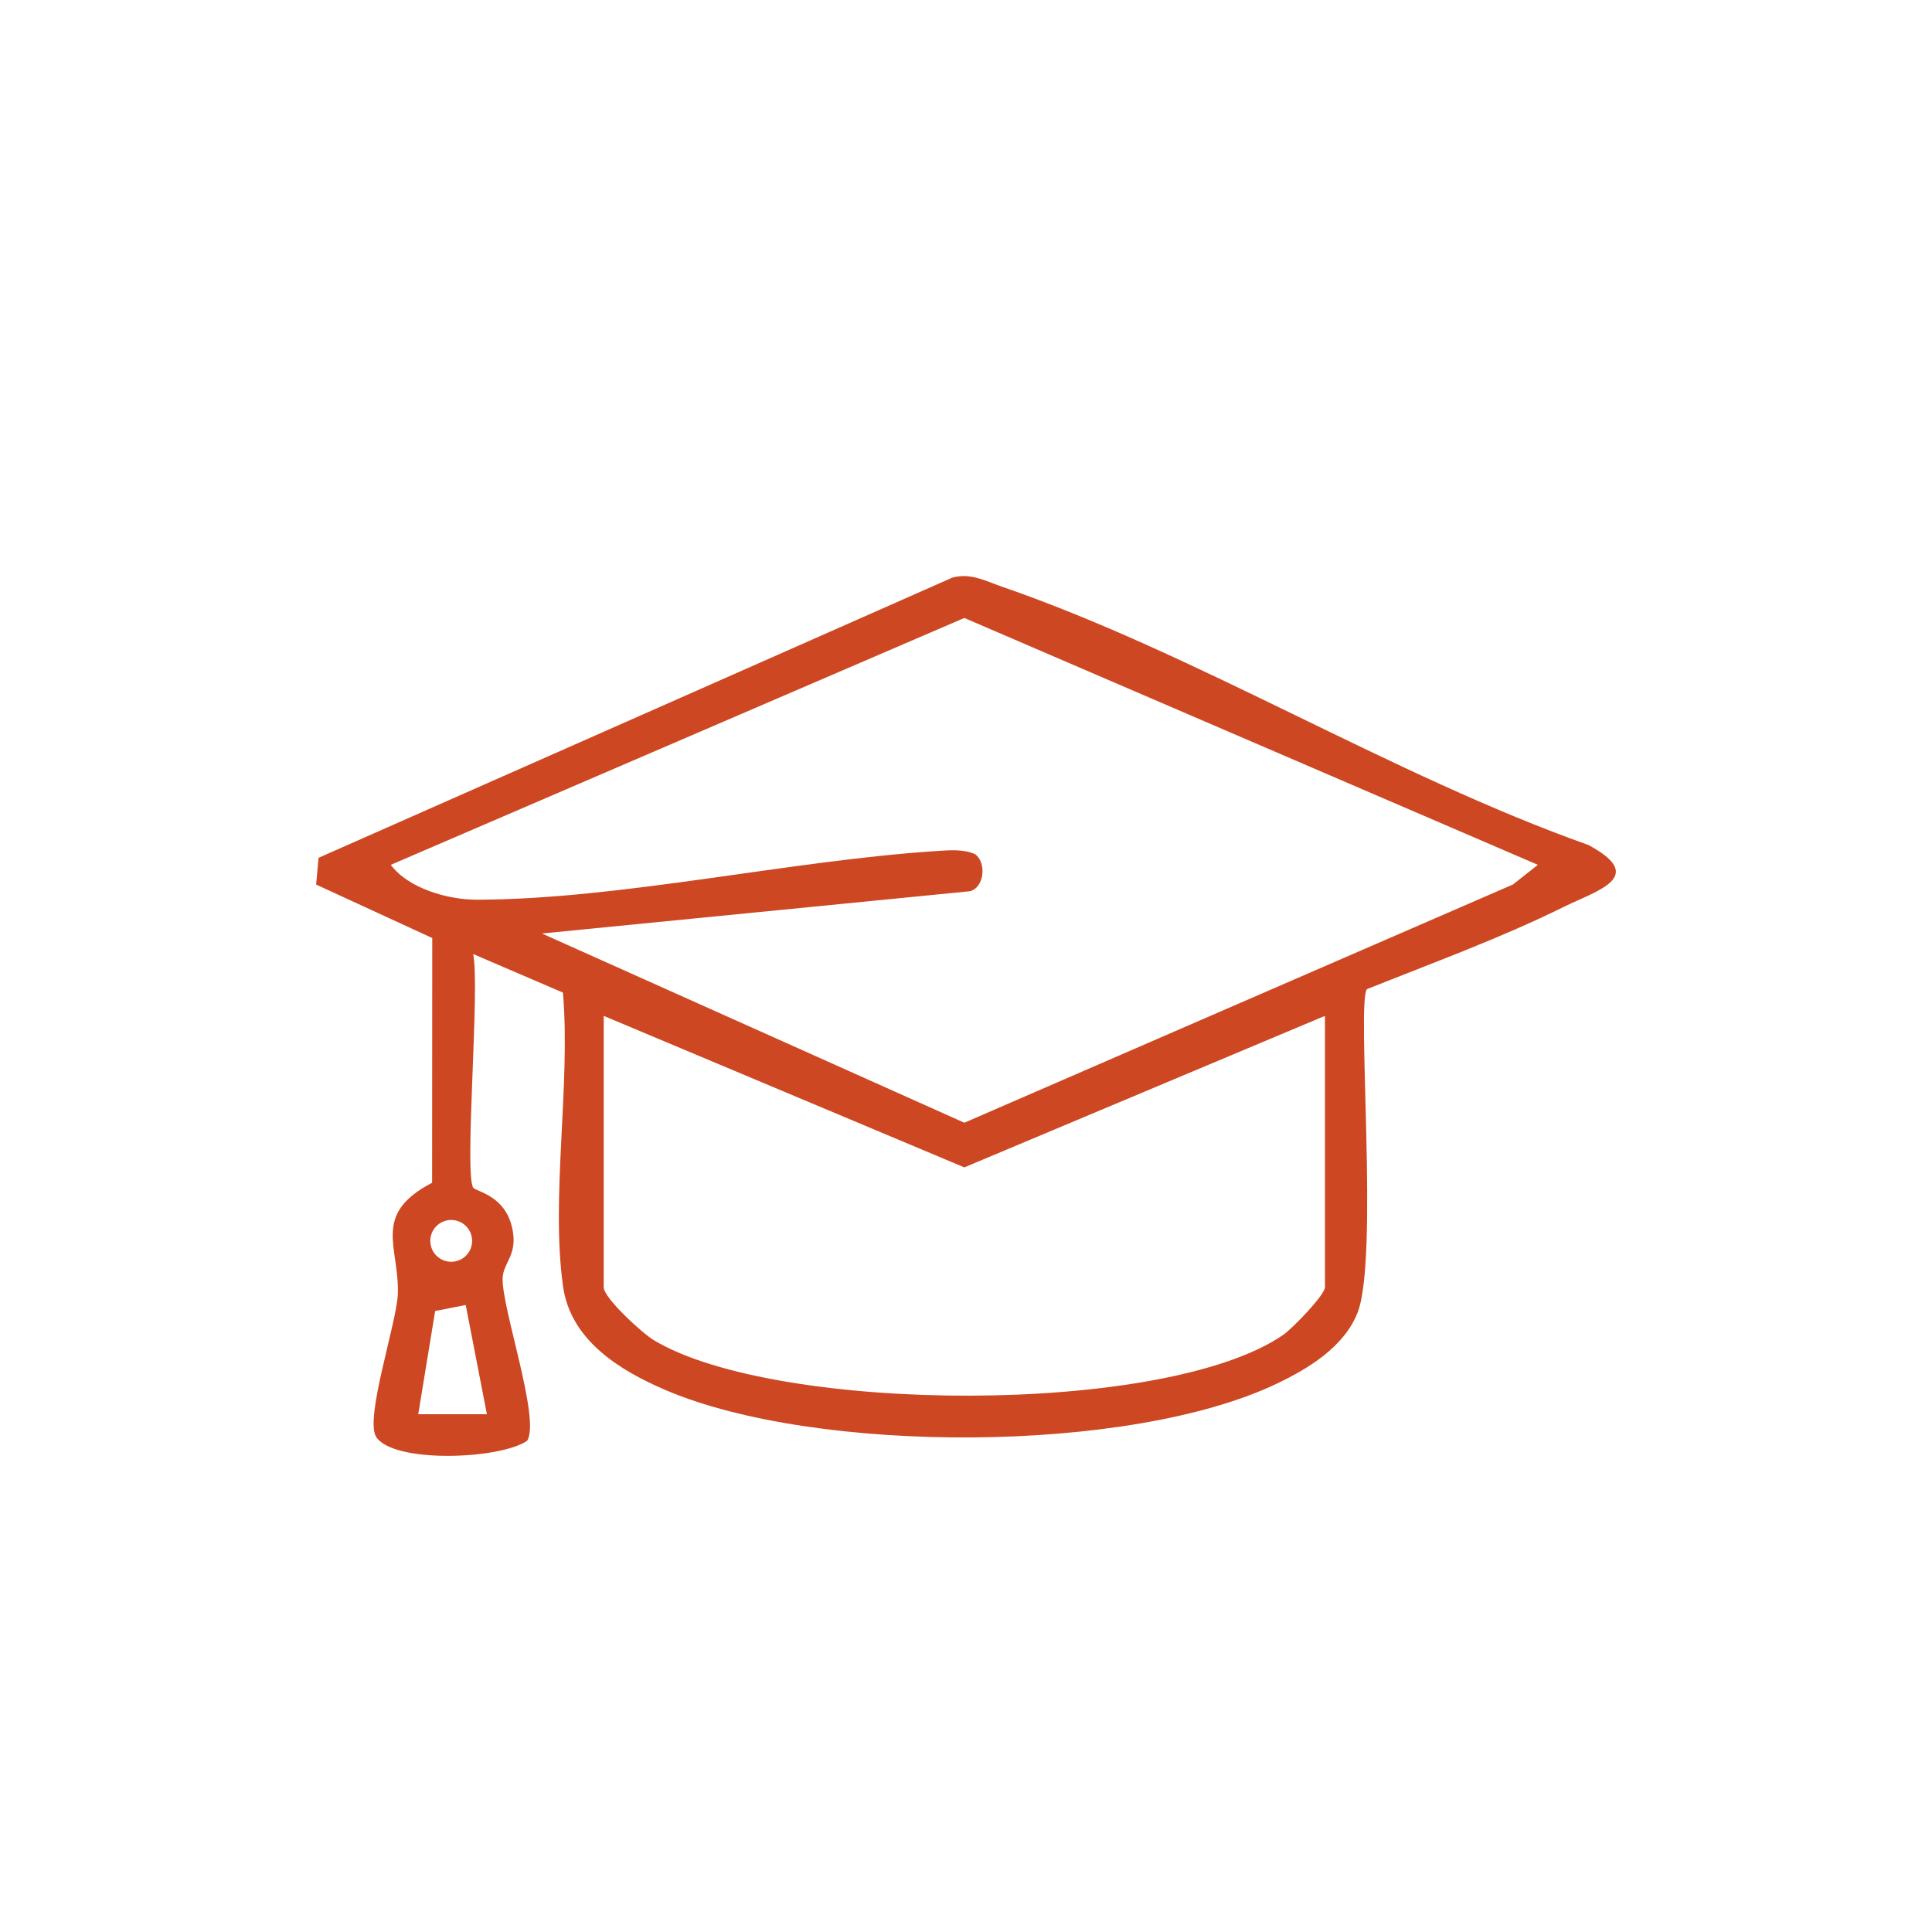 <svg xmlns="http://www.w3.org/2000/svg" id="Layer_1" viewBox="0 0 1080 1080"><defs><style>.cls-1{fill:#cd4722;}</style></defs><path class="cls-1" d="M264.519,663.871c1.55,2.45,19.698,4.318,22.378,25.992,1.545,12.494-5.811,16.465-5.932,25.048-.242,17.205,21.262,78.703,13.715,90.499-15.337,10.46-74.592,12.706-84.349-2.1-6.714-10.188,11.603-64.141,12.067-80.146.771-26.588-14.697-44.285,19.153-62.001l.083-136.792-64.916-29.904,1.376-14.951,354.317-156.641c10.178-2.803,18.631,1.967,27.711,5.095,108.448,37.359,218.401,105.589,327.871,144.407,33.108,17.908,4.952,25.298-14.182,34.746-35.057,17.31-73.347,31.283-109.672,45.817-5.964,6.847,6.775,150.592-5.292,180.958-7.565,19.036-27.233,31.017-44.969,39.507-82.651,39.565-257.899,39.536-341.771,3.666-25.625-10.959-53.074-27.788-57.336-57.858-7.033-49.624,4.341-113.167-.09-164.351l-50.161-21.546c3.879,18.897-5.126,122.449,0,130.553ZM859.68,483.446l-320.615-138.001-320.615,138.001c9.929,13.346,32.19,19.51,48.01,19.489,79.934-.107,175.436-21.967,257.322-27.212,7.129-.457,14.444-1.165,21.233,1.735,6.323,4.329,5.603,18.279-2.678,20.735l-239.401,23.643,236.13,105.778,306.698-133.18,13.917-10.987ZM740.655,567.876l-201.59,84.699-201.59-84.699v151.672c0,6.008,21.51,25.706,27.99,29.608,68.395,41.19,286.028,42.556,351.897-2.983,4.976-3.44,23.293-22.238,23.293-26.625v-151.672ZM263.919,693.661c0-6.455-5.233-11.688-11.688-11.688s-11.688,5.233-11.688,11.688,5.233,11.688,11.688,11.688,11.688-5.233,11.688-11.688ZM260.34,729.508l-17.086,3.343-9.458,57.716,38.389-.003-11.844-61.056Z"></path></svg>